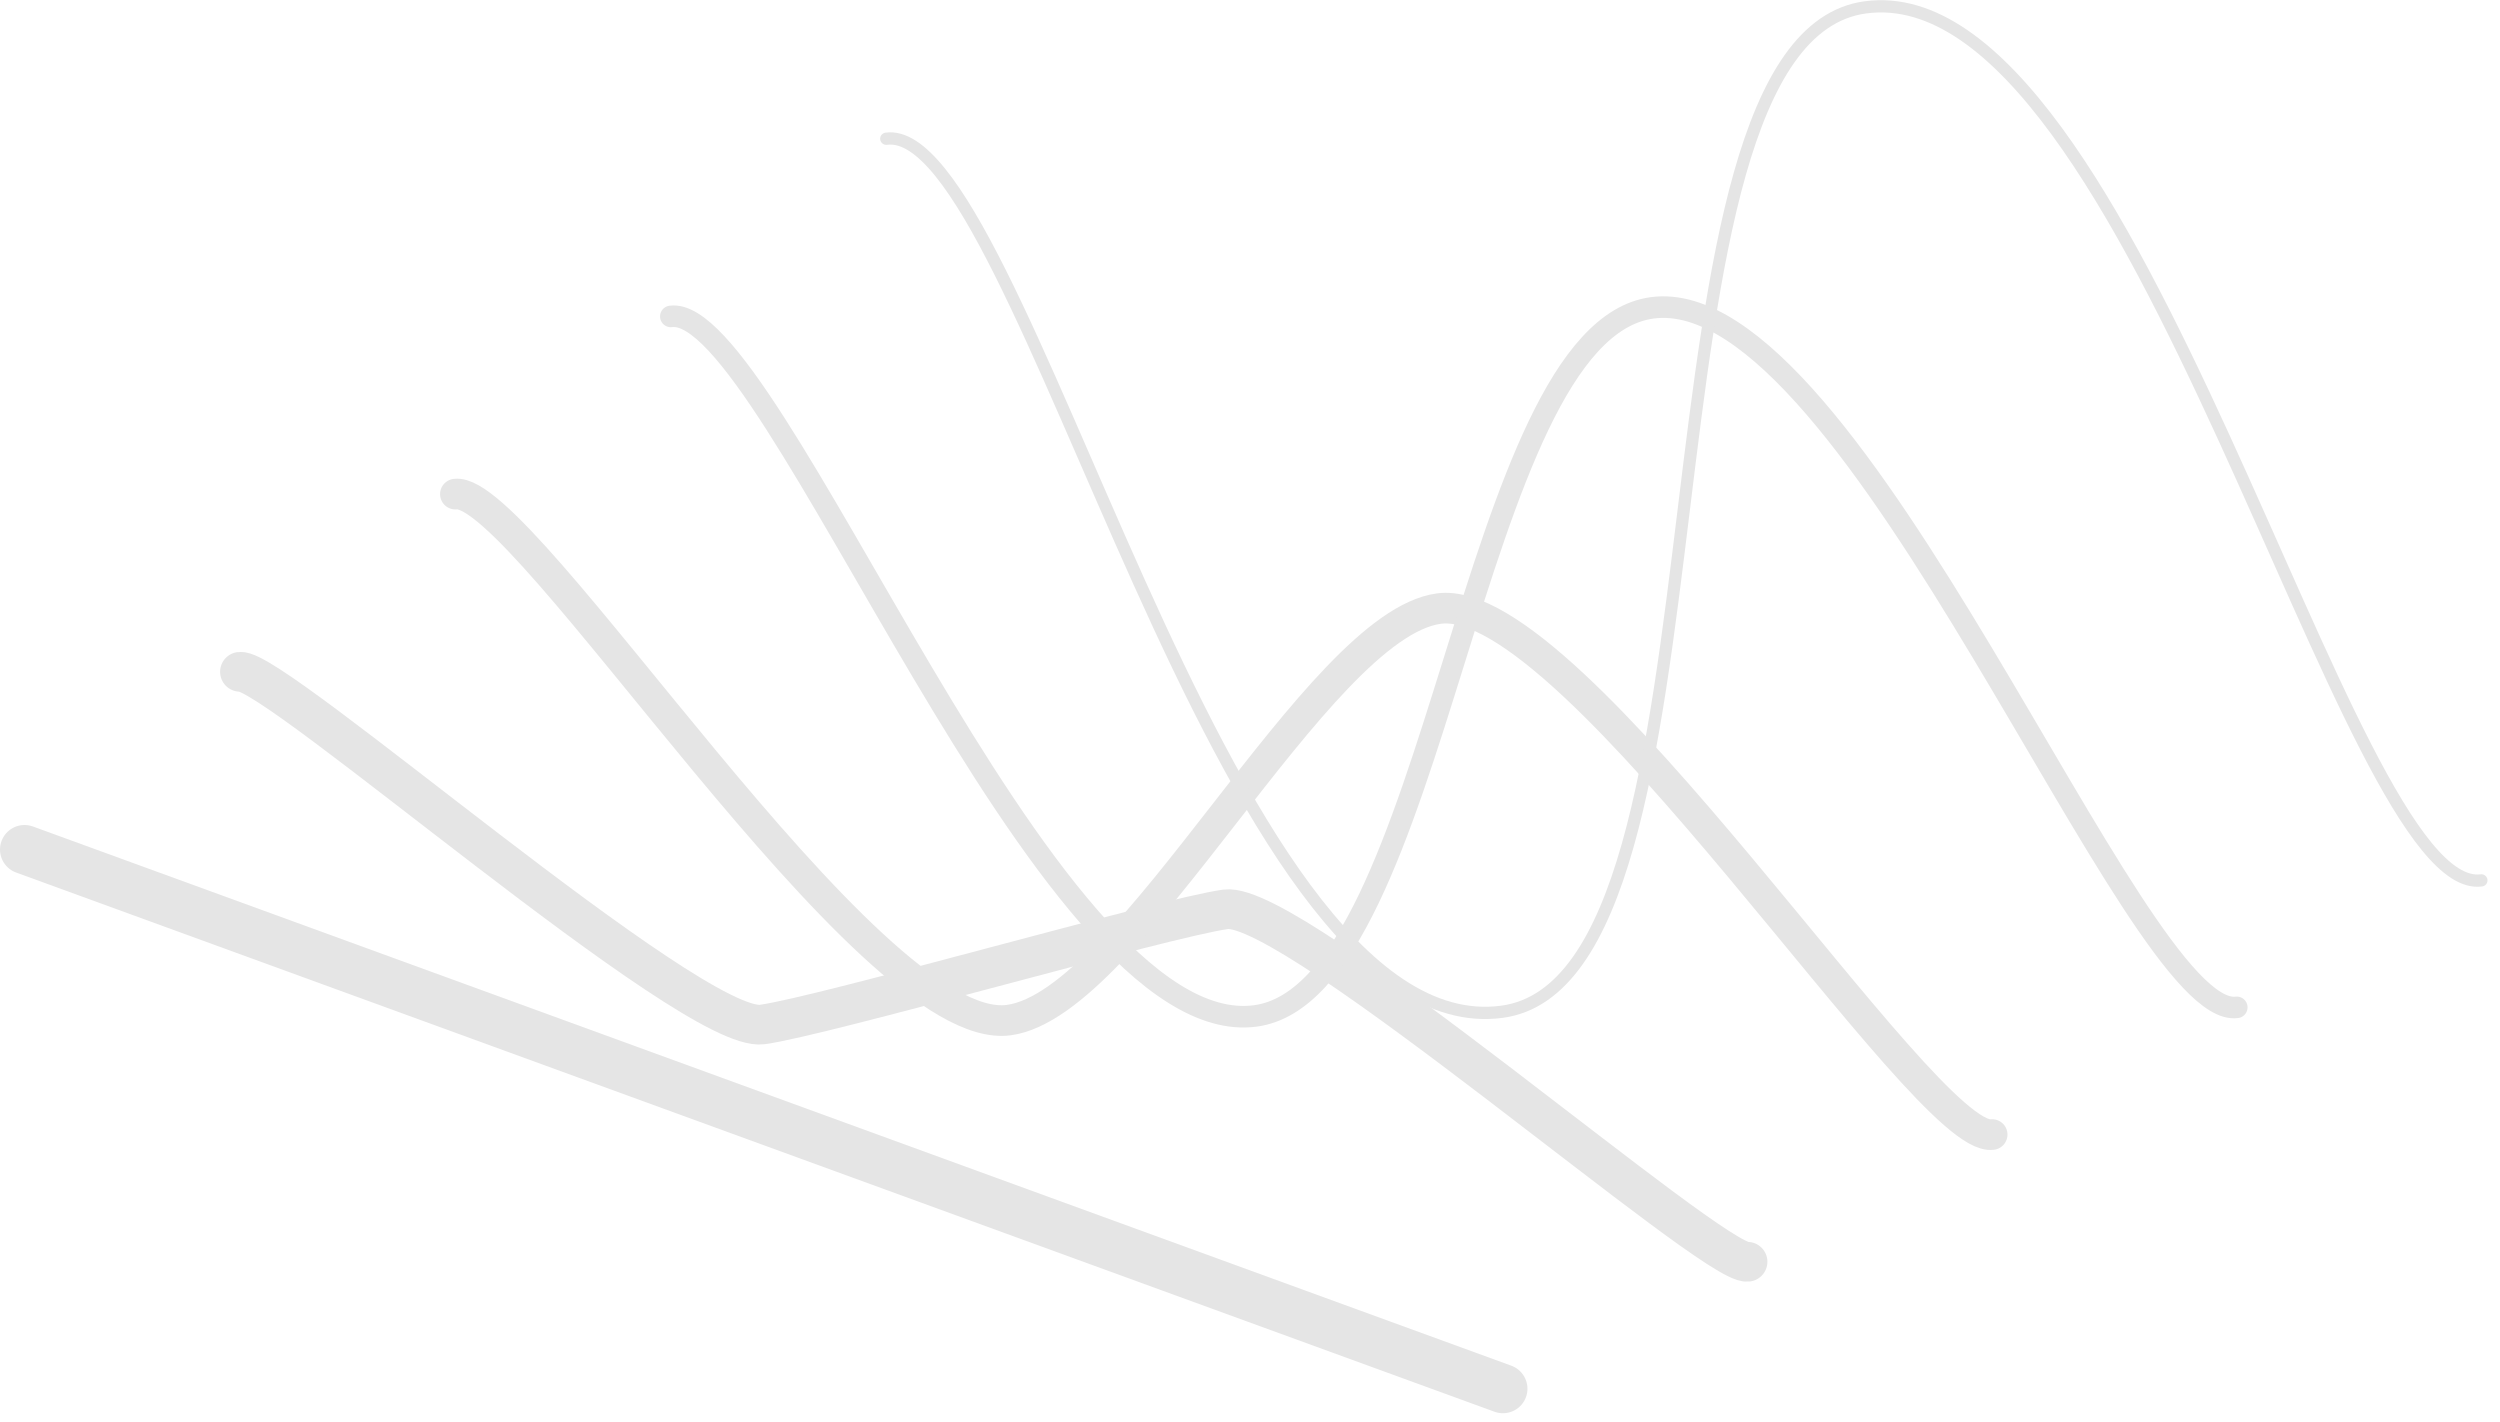 <?xml version="1.0" encoding="UTF-8"?> <svg xmlns="http://www.w3.org/2000/svg" width="102" height="58" viewBox="0 0 102 58" fill="none"><g clip-path="url(#clip0_7_454)"><path d="M1 34.66L61.32 56.66" stroke="#E5E5E5" stroke-width="2" stroke-miterlimit="10" stroke-linecap="round"></path><path d="M9.79 27.41C11.18 27.22 28.22 42.19 31.1 41.8C33.6 41.46 47.52 37.44 50.01 37.1C52.77 36.73 69.9 51.66 71.3 51.48" stroke="#E5E5E5" stroke-width="1.62" stroke-miterlimit="10" stroke-linecap="round"></path><path d="M18.58 20.16C21.36 19.79 35.39 42.4 41.16 41.62C46.16 40.95 53.72 25.5 58.71 24.83C64.23 24.09 78.49 46.66 81.28 46.29" stroke="#E5E5E5" stroke-width="1.25" stroke-miterlimit="10" stroke-linecap="round"></path><path d="M27.37 12.91C31.55 12.35 42.57 42.61 51.22 41.45C58.71 40.44 59.92 13.57 67.41 12.56C75.69 11.45 87.08 41.66 91.26 41.1" stroke="#E5E5E5" stroke-width="0.88" stroke-miterlimit="10" stroke-linecap="round"></path><path d="M36.16 5.66C41.73 4.91 49.75 42.83 61.28 41.28C71.27 39.94 66.13 1.64 76.11 0.3C87.15 -1.18 95.67 36.66 101.24 35.92" stroke="#E5E5E5" stroke-width="0.5" stroke-miterlimit="10" stroke-linecap="round"></path></g><defs><clipPath id="clip0_7_454"><rect width="101.5" height="57.66" fill="white"></rect></clipPath></defs></svg> 